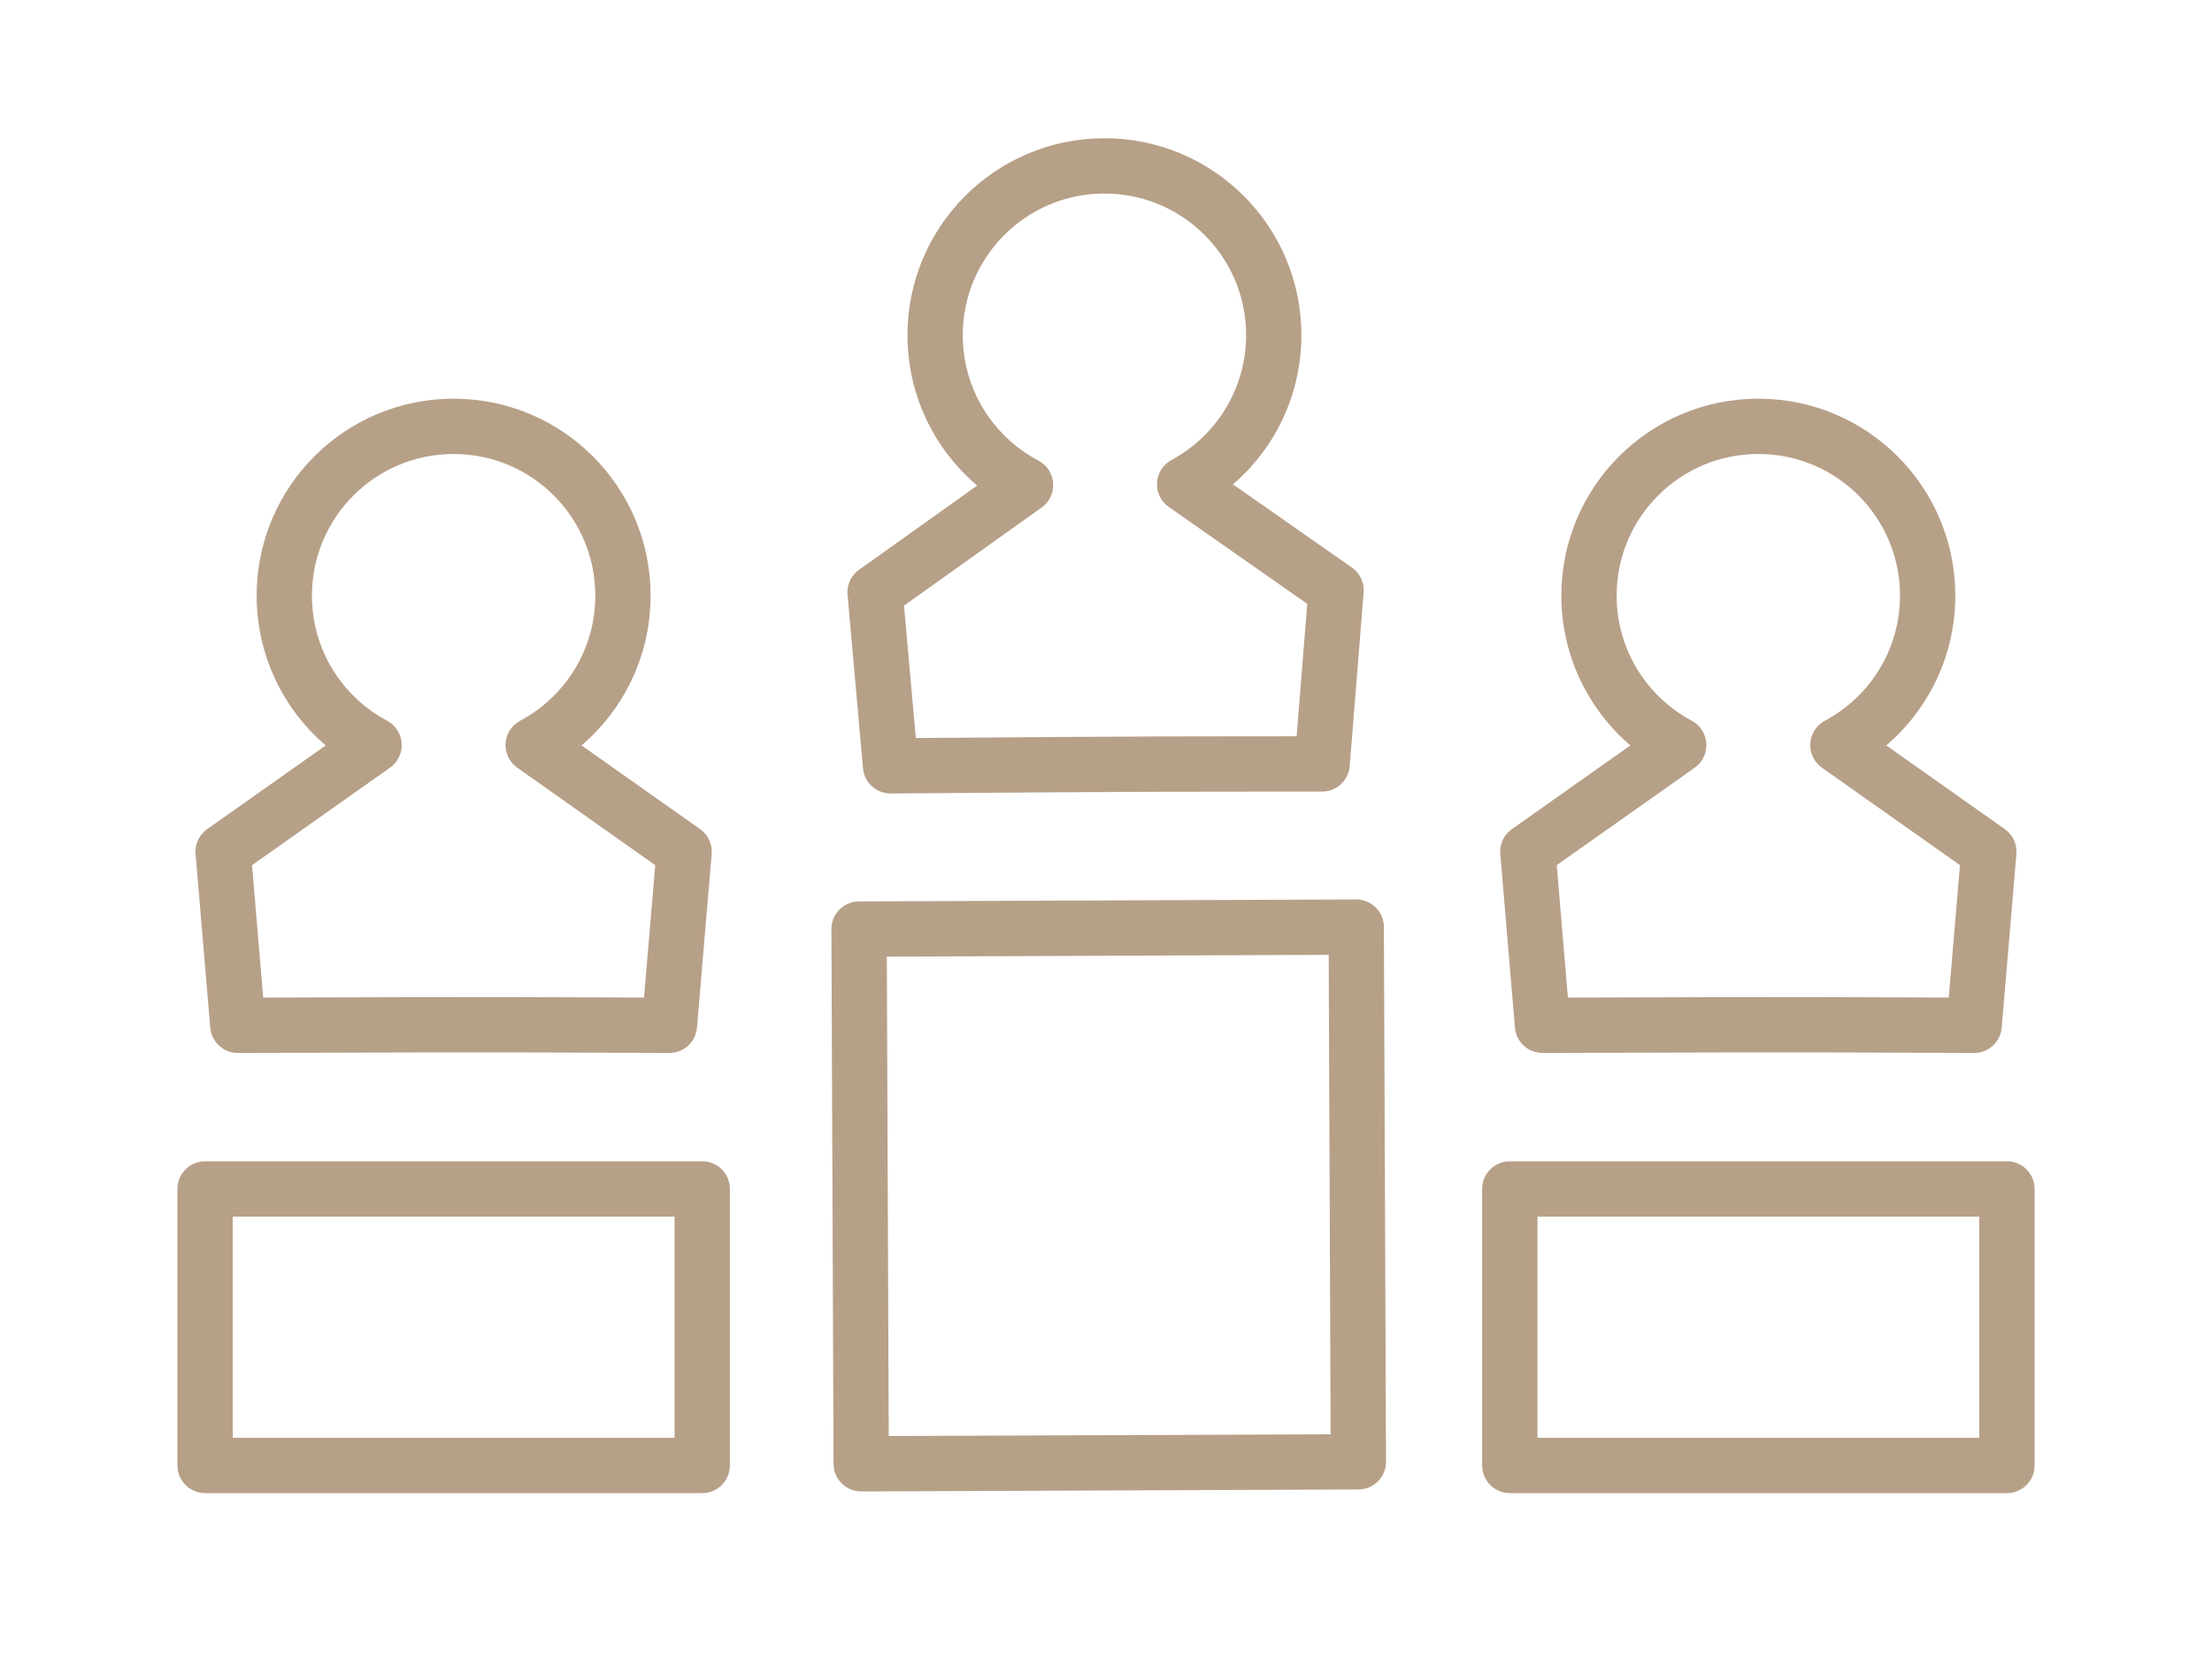 <?xml version="1.0" encoding="utf-8"?>
<!-- Generator: Adobe Illustrator 16.0.0, SVG Export Plug-In . SVG Version: 6.00 Build 0)  -->
<!DOCTYPE svg PUBLIC "-//W3C//DTD SVG 1.1//EN" "http://www.w3.org/Graphics/SVG/1.1/DTD/svg11.dtd">
<svg version="1.1" id="Layer_1" xmlns="http://www.w3.org/2000/svg" xmlns:xlink="http://www.w3.org/1999/xlink" x="0px" y="0px"
	 width="80px" height="60px" viewBox="0 0 80 60" enable-background="new 0 0 80 60" xml:space="preserve">
<g>
	
		<rect x="7.417" y="43" fill="none" stroke="#B7A088" stroke-width="2" stroke-linecap="round" stroke-linejoin="round" stroke-miterlimit="22.926" width="17.98" height="10"/>
	
		<path fill="none" stroke="#B7A088" stroke-width="2" stroke-linecap="round" stroke-linejoin="round" stroke-miterlimit="22.926" d="
		M24.211,37.081l0.531-6.278l-5.458-3.855c1.931-1.03,3.246-3.064,3.246-5.406c0-3.382-2.741-6.123-6.124-6.123
		s-6.124,2.741-6.124,6.123c0,2.342,1.313,4.376,3.246,5.406L8.07,30.803l0.53,6.278C19.553,37.046,18.599,37.065,24.211,37.081z"/>
</g>
<g>
	
		<rect x="31.091" y="33.581" transform="matrix(-1 0.004 -0.004 -1 80.353 86.325)" fill="none" stroke="#B7A088" stroke-width="2" stroke-linecap="round" stroke-linejoin="round" stroke-miterlimit="22.926" width="17.981" height="19.339"/>
	
		<path fill="none" stroke="#B7A088" stroke-width="2" stroke-linecap="round" stroke-linejoin="round" stroke-miterlimit="22.926" d="
		M47.817,27.628l0.504-6.281l-5.477-3.832c1.928-1.038,3.232-3.078,3.223-5.42C46.053,8.714,43.3,5.985,39.917,6
		c-3.383,0.015-6.112,2.768-6.097,6.15c0.01,2.342,1.333,4.371,3.27,5.392l-5.441,3.879l0.558,6.276
		C43.159,27.614,42.204,27.637,47.817,27.628z"/>
</g>
<g>
	
		<rect x="54.604" y="43" fill="none" stroke="#B7A088" stroke-width="2" stroke-linecap="round" stroke-linejoin="round" stroke-miterlimit="22.926" width="17.98" height="10"/>
	
		<path fill="none" stroke="#B7A088" stroke-width="2" stroke-linecap="round" stroke-linejoin="round" stroke-miterlimit="22.926" d="
		M71.398,37.081l0.531-6.278l-5.459-3.855c1.932-1.03,3.246-3.064,3.246-5.406c0-3.382-2.74-6.123-6.123-6.123
		s-6.125,2.741-6.125,6.123c0,2.342,1.314,4.376,3.246,5.406l-5.457,3.855l0.529,6.278C66.74,37.046,65.785,37.065,71.398,37.081z"
		/>
</g>
</svg>
